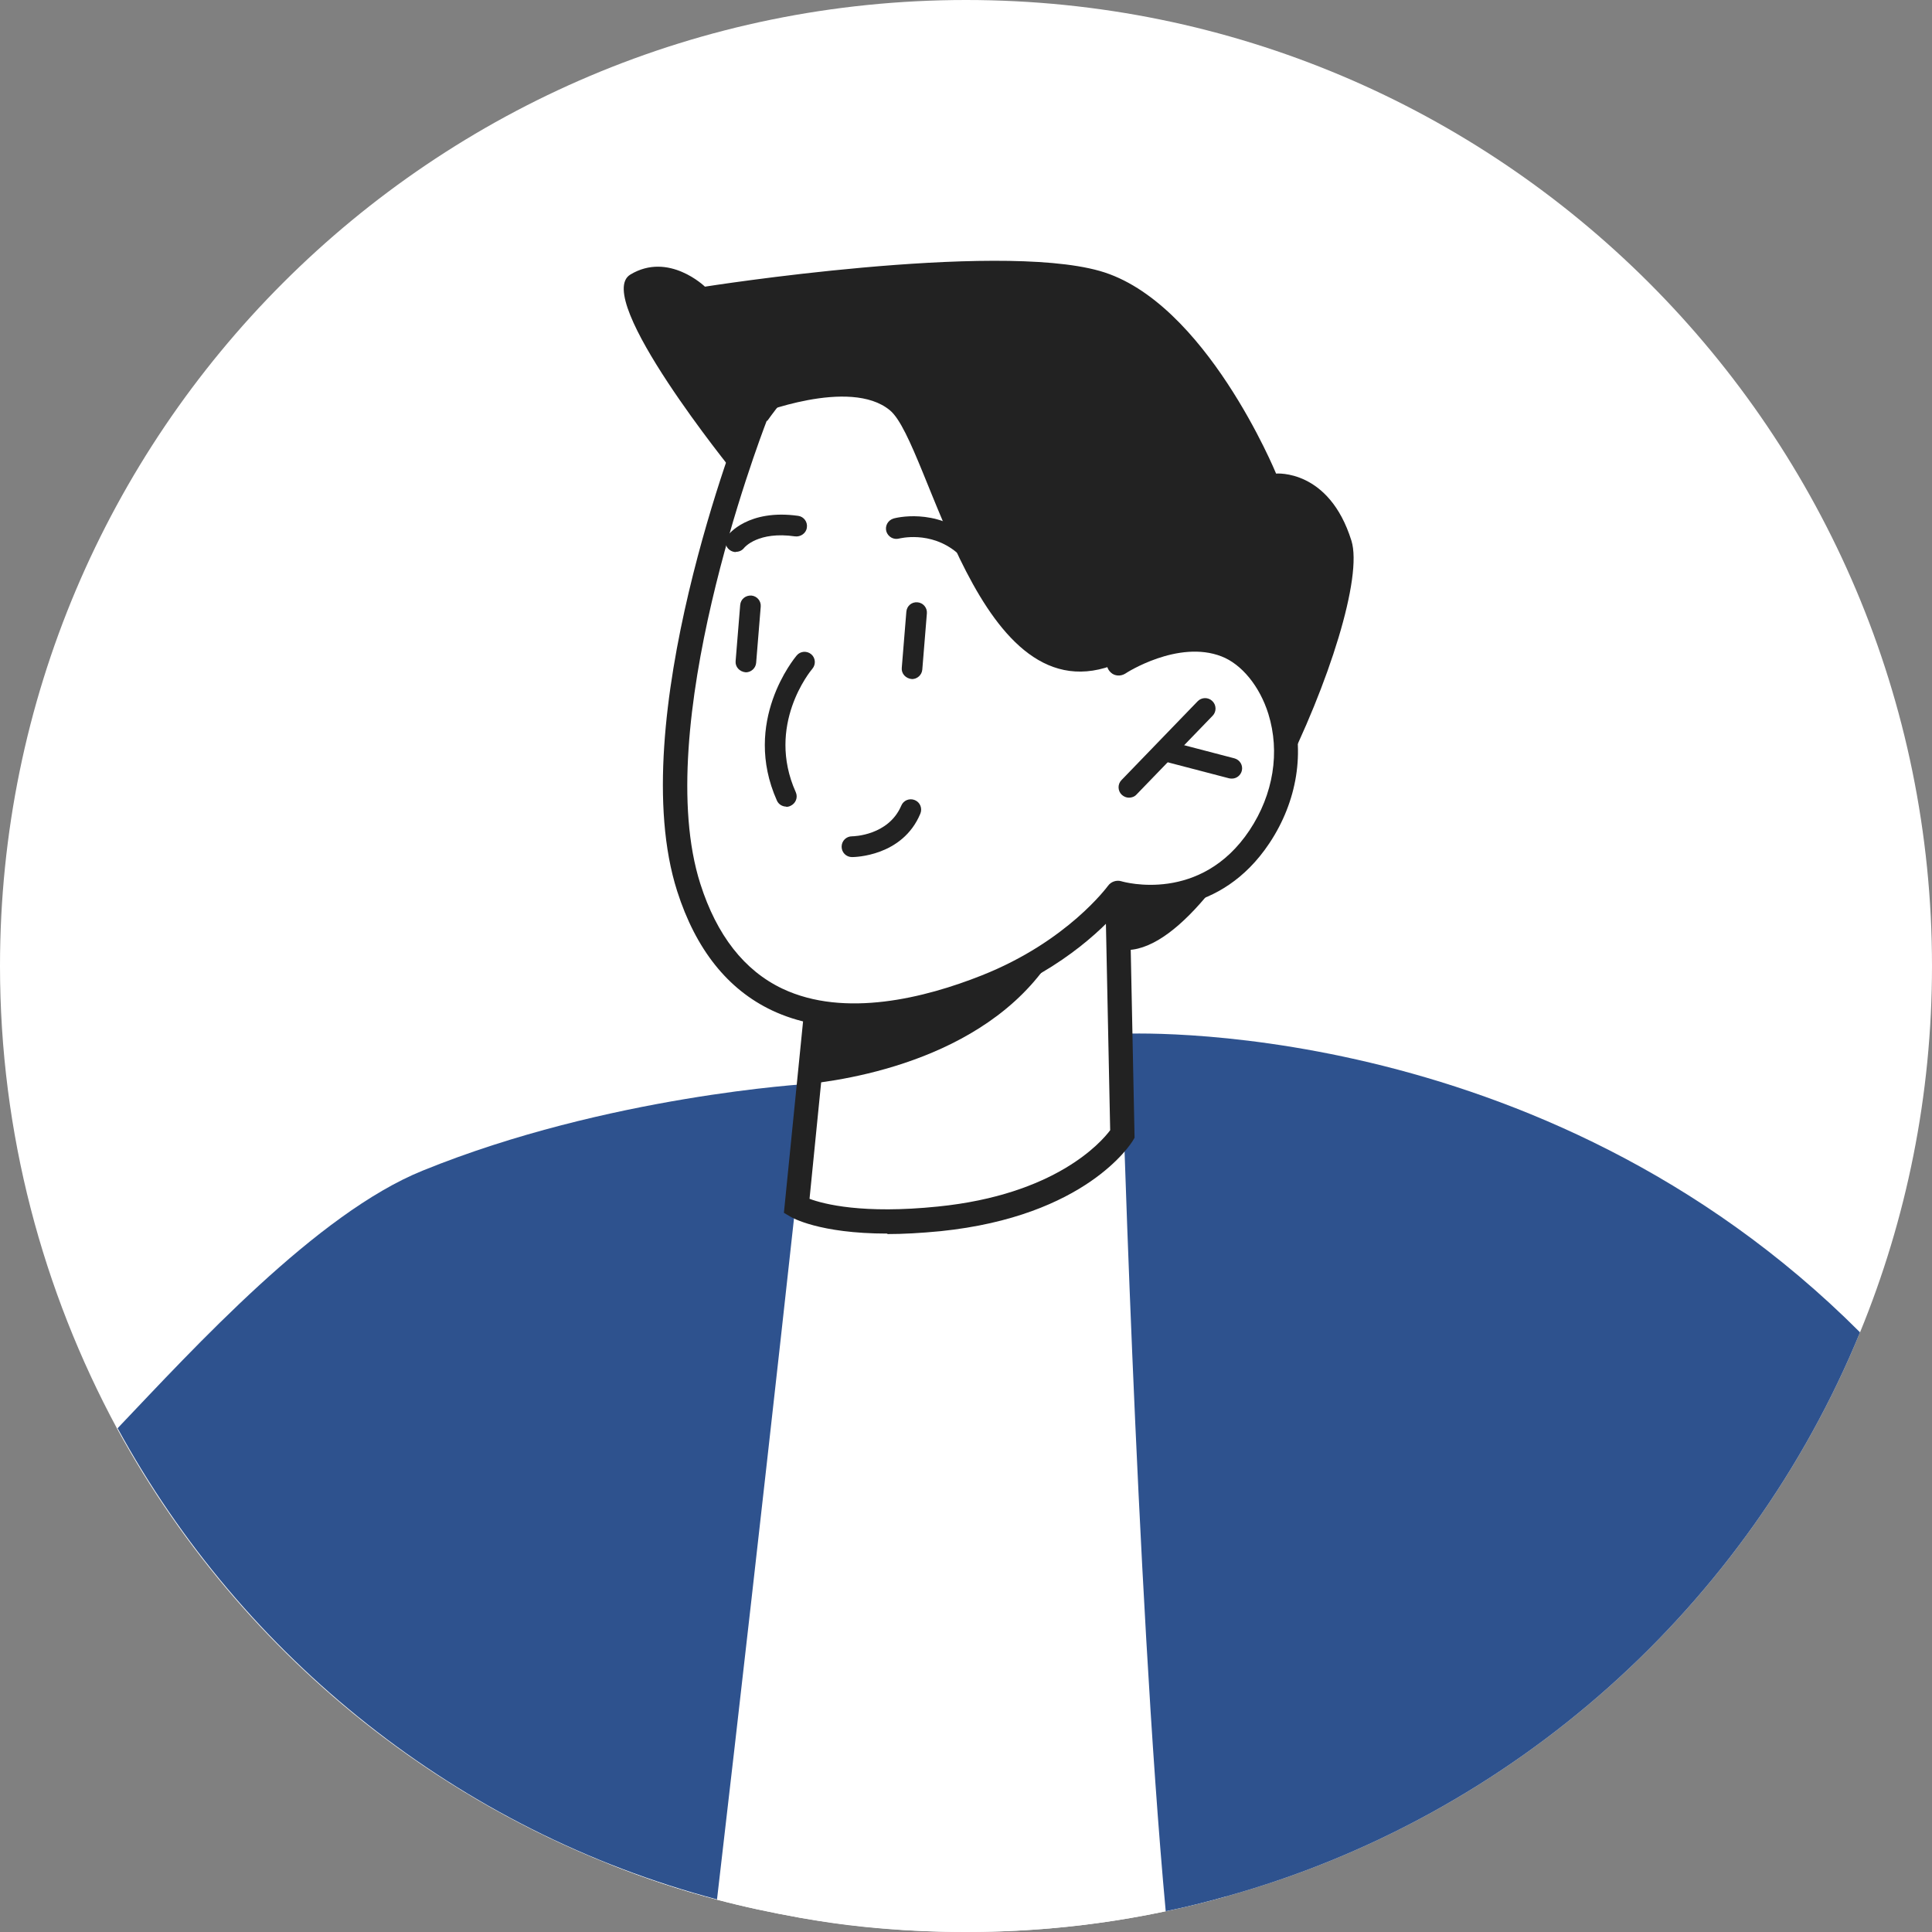 <svg width="80" height="80" viewBox="0 0 80 80" fill="none" xmlns="http://www.w3.org/2000/svg">
<rect x="0" y="0" width="80" height="80" fill="#808080" stroke="none"/>
<g clip-path="url(#clip0_605_142)">
<path d="M80 40C80 45.37 78.94 50.49 77.02 55.17C72.38 66.49 62.69 75.21 50.76 78.53C49.94 78.76 49.11 78.97 48.27 79.14C45.6 79.71 42.83 80 40 80C38.58 80 37.19 79.93 35.8 79.79C34.9 79.7 34.01 79.57 33.12 79.41C31.95 79.2 30.81 78.96 29.68 78.66C28.15 78.26 26.65 77.76 25.2 77.18C21.85 75.85 18.71 74.07 15.87 71.93C11.35 68.52 7.58 64.16 4.85 59.16C1.77 53.45 0 46.93 0 40C0 17.91 17.91 0 40 0C62.09 0 80 17.9 80 40Z" fill="white"/>
<path d="M50.76 78.53C47.34 79.49 43.73 80 40 80C37.66 80 35.36 79.8 33.13 79.41C31.96 79.2 30.82 78.96 29.69 78.66C28.16 78.26 26.66 77.76 25.21 77.18L28.05 48.59L43.54 44.94L49.7 46.77L50.76 78.56V78.53Z" fill="white"/>
<path d="M33.49 44.88C33.49 44.88 31.66 61.75 29.69 78.65C18.99 75.81 10.06 68.65 4.87 59.14C8.04 55.81 13.12 50.24 17.51 48.47C25.16 45.36 33.49 44.88 33.49 44.88Z" fill="#2E528E"/>
<path d="M77.02 55.17C72.38 66.49 62.69 75.21 50.76 78.53C49.94 78.76 49.11 78.97 48.27 79.14C47.05 65.95 46.41 42.81 46.41 42.81C46.41 42.81 63.74 41.87 77.02 55.17Z" fill="#2E528E"/>
<path d="M30.39 19.57C30.39 19.57 24.51 12.33 26.1 11.37C27.69 10.41 29.19 11.87 29.19 11.87C29.19 11.87 41.17 9.98 45.54 11.22C49.91 12.46 52.84 19.61 52.84 19.61C52.84 19.61 55.03 19.41 55.96 22.39C56.89 25.38 50.44 40.08 46.32 39.31C42.2 38.54 30.39 19.55 30.39 19.55V19.57Z" fill="#222222"/>
<path d="M46.27 36.96L46.47 46.96C46.47 46.96 44.72 49.87 38.88 50.46C34.53 50.9 32.98 49.95 32.98 49.95L33.49 44.87L33.99 39.92L44.51 37.38L46.27 36.95V36.96Z" fill="white"/>
<path d="M36.74 51.08C33.91 51.08 32.78 50.41 32.73 50.38L32.46 50.22L33.53 39.53L46.76 36.34L46.98 47.11L46.91 47.23C46.83 47.36 44.97 50.36 38.95 50.98C38.12 51.06 37.39 51.1 36.75 51.1L36.74 51.08ZM33.52 49.64C34.11 49.86 35.73 50.28 38.84 49.96C43.69 49.47 45.59 47.31 45.97 46.8L45.78 37.59L34.45 40.33L33.52 49.65V49.64Z" fill="#222222"/>
<path d="M44.51 37.39C44.49 37.66 44.39 37.99 44.24 38.36C42.1 43.4 36.01 44.6 33.5 44.88L34 39.93L44.52 37.39H44.51Z" fill="#222222"/>
<path d="M31.3 17.18C31.3 17.18 26.31 29.82 28.51 36.75C30.72 43.67 37.05 42.35 40.82 40.86C44.58 39.37 46.27 36.97 46.27 36.97C46.27 36.97 49.87 38.05 52.14 34.65C54.4 31.25 52.8 27.5 50.74 26.7C48.68 25.9 46.31 27.46 46.31 27.46L48.08 23.77C48.08 23.77 39.45 5.67 31.31 17.18H31.3Z" fill="white"/>
<path d="M35.36 42.54C34.19 42.54 33.03 42.34 31.97 41.84C30.13 40.97 28.81 39.31 28.04 36.9C25.8 29.89 30.63 17.52 30.84 17C30.85 16.96 30.87 16.93 30.9 16.89C32.93 14.01 35.2 12.65 37.64 12.87C43.61 13.38 48.33 23.14 48.53 23.56C48.6 23.7 48.59 23.85 48.53 23.99L47.38 26.38C48.33 26.02 49.66 25.75 50.92 26.23C52.05 26.67 53 27.79 53.46 29.25C54.05 31.11 53.72 33.18 52.56 34.92C50.54 37.95 47.49 37.7 46.48 37.51C45.91 38.2 44.17 40.06 41.01 41.31C39.41 41.94 37.38 42.53 35.36 42.53V42.54ZM31.75 17.42C31.4 18.33 26.94 30.15 29 36.6C29.68 38.73 30.82 40.19 32.4 40.94C34.98 42.16 38.31 41.32 40.65 40.39C44.21 38.98 45.86 36.7 45.88 36.68C46 36.51 46.23 36.43 46.43 36.49C46.56 36.53 49.72 37.41 51.74 34.38C52.73 32.89 53.01 31.14 52.52 29.56C52.16 28.41 51.41 27.5 50.58 27.18C48.78 26.48 46.62 27.87 46.6 27.89C46.41 28.01 46.16 28 46 27.85C45.83 27.7 45.78 27.46 45.88 27.26L47.54 23.79C46.82 22.37 42.52 14.3 37.57 13.88C35.53 13.7 33.57 14.9 31.77 17.43L31.75 17.42Z" fill="#222222"/>
<path d="M31.3 17.18C31.3 17.18 35.19 15.61 36.85 16.99C38.51 18.36 40.47 29.95 46.3 27.46C52.14 24.97 49.12 17.54 49.12 17.54C49.12 17.54 34.44 4.97 31.3 17.18Z" fill="#222222"/>
<path d="M46.75 33.03C46.64 33.03 46.54 32.99 46.45 32.91C46.28 32.75 46.27 32.47 46.44 32.3L49.59 29.04C49.75 28.87 50.03 28.86 50.2 29.03C50.37 29.19 50.38 29.47 50.21 29.64L47.06 32.9C46.98 32.99 46.86 33.03 46.75 33.03Z" fill="#222222"/>
<path d="M51.01 32.24C51.01 32.24 50.94 32.24 50.9 32.23L48.18 31.52C47.95 31.46 47.81 31.23 47.87 31C47.93 30.77 48.16 30.63 48.39 30.69L51.11 31.4C51.34 31.46 51.48 31.69 51.42 31.92C51.37 32.11 51.2 32.24 51.01 32.24Z" fill="#222222"/>
<path d="M30.47 22.86C30.38 22.86 30.29 22.83 30.21 22.77C30.02 22.63 29.99 22.37 30.13 22.18C30.16 22.13 30.98 21.07 33.05 21.36C33.28 21.39 33.45 21.61 33.41 21.85C33.38 22.08 33.15 22.24 32.92 22.21C31.4 21.99 30.83 22.66 30.81 22.69C30.72 22.8 30.6 22.85 30.47 22.85V22.86Z" fill="#222222"/>
<path d="M39.89 22.98C39.79 22.98 39.7 22.95 39.62 22.88C38.52 21.96 37.24 22.3 37.23 22.3C37 22.36 36.77 22.23 36.7 22C36.64 21.77 36.77 21.54 37 21.47C37.07 21.45 38.72 21.01 40.17 22.22C40.35 22.37 40.38 22.64 40.22 22.82C40.14 22.92 40.01 22.97 39.89 22.97V22.98Z" fill="#222222"/>
<path d="M30.89 27.84C30.62 27.82 30.44 27.61 30.46 27.38L30.65 25.05C30.67 24.81 30.87 24.65 31.11 24.66C31.35 24.68 31.52 24.89 31.5 25.12L31.31 27.45C31.29 27.67 31.1 27.84 30.88 27.84H30.89Z" fill="#222222"/>
<path d="M37.77 28.12C37.5 28.1 37.32 27.89 37.34 27.66L37.53 25.33C37.55 25.09 37.75 24.92 37.99 24.94C38.23 24.96 38.4 25.17 38.38 25.4L38.19 27.73C38.17 27.95 37.98 28.12 37.76 28.12H37.77Z" fill="#222222"/>
<path d="M32.56 33.4C32.4 33.4 32.24 33.31 32.17 33.15C30.71 29.88 32.9 27.25 32.99 27.14C33.14 26.96 33.41 26.94 33.59 27.09C33.77 27.24 33.79 27.51 33.64 27.69C33.56 27.78 31.71 30.03 32.95 32.8C33.05 33.02 32.95 33.27 32.73 33.37C32.67 33.4 32.61 33.41 32.55 33.41L32.56 33.4Z" fill="#222222"/>
<path d="M35.28 35.49C35.04 35.49 34.85 35.3 34.85 35.06C34.85 34.82 35.04 34.63 35.28 34.63C35.34 34.63 36.79 34.6 37.32 33.36C37.41 33.14 37.66 33.04 37.88 33.13C38.1 33.22 38.2 33.47 38.11 33.69C37.37 35.47 35.37 35.49 35.28 35.49Z" fill="#222222"/>
</g>
<defs>
<clipPath id="clip0_605_142">
<rect width="80" height="80" fill="white"/>
</clipPath>
</defs>
</svg>
